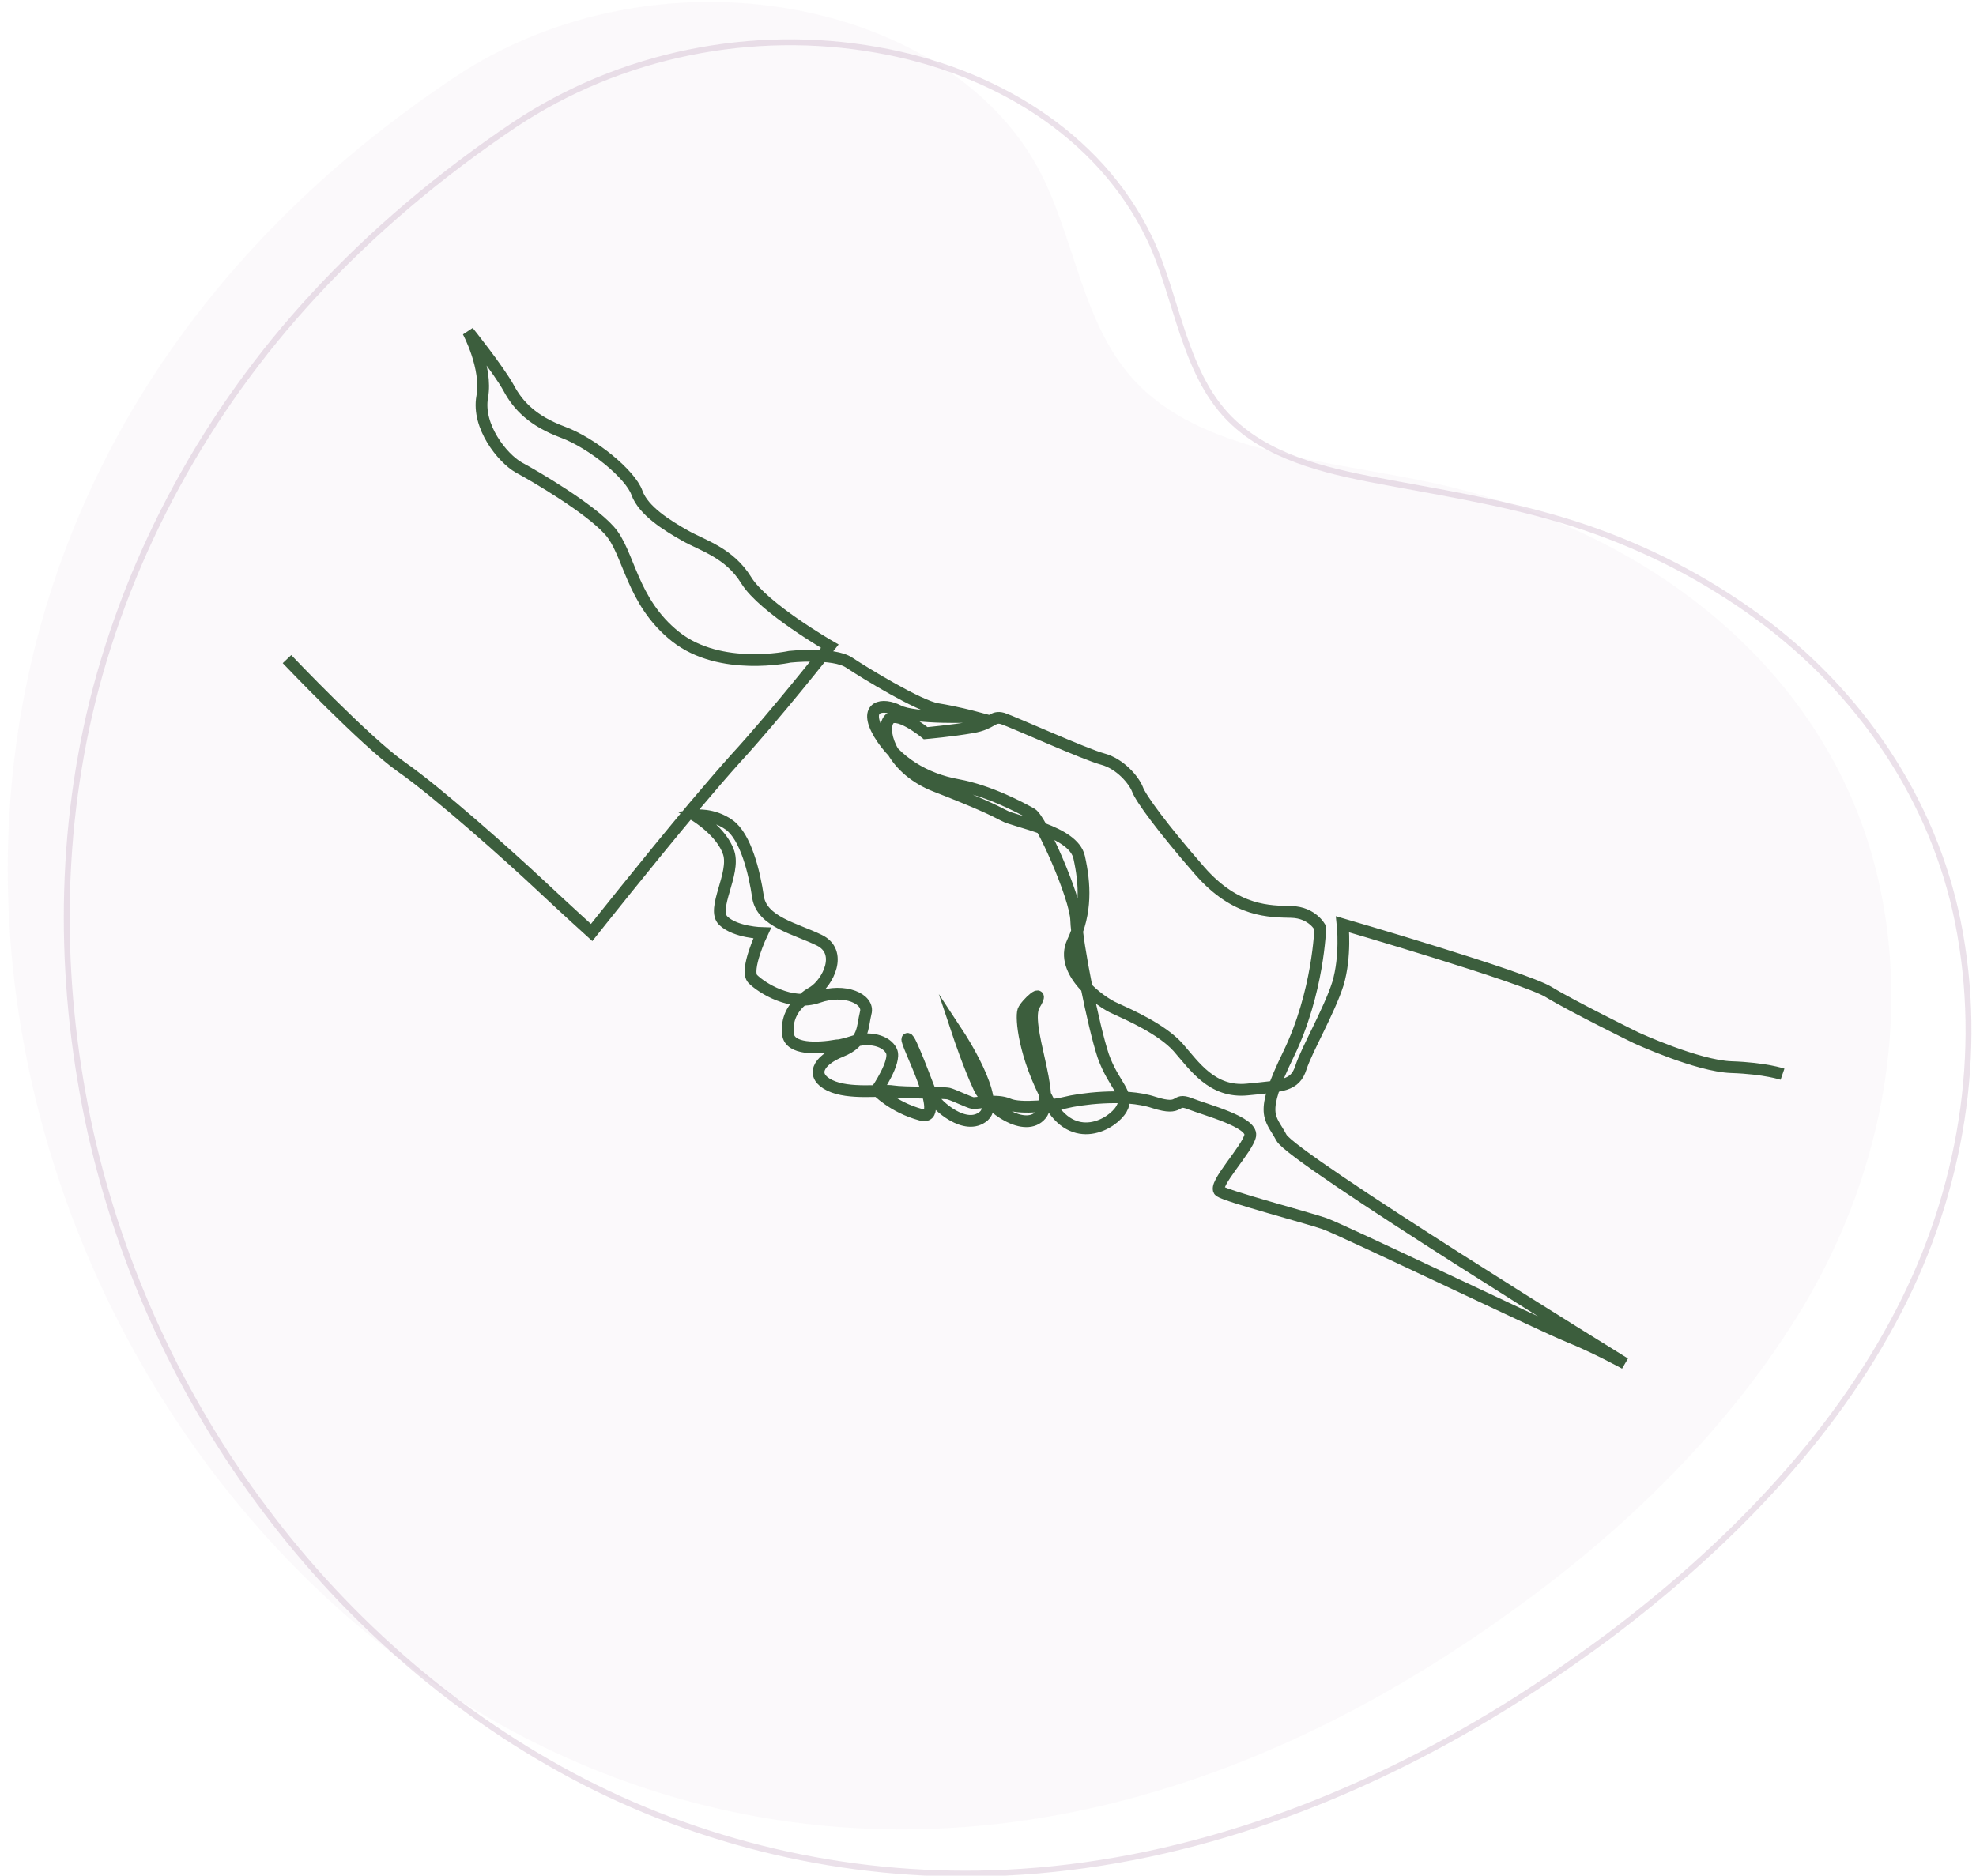 <?xml version="1.0" encoding="utf-8"?>
<!-- Generator: Adobe Illustrator 23.0.0, SVG Export Plug-In . SVG Version: 6.00 Build 0)  -->
<svg version="1.1" id="Layer_1" xmlns="http://www.w3.org/2000/svg" xmlns:xlink="http://www.w3.org/1999/xlink" x="0px" y="0px"
	 viewBox="0 0 336 319" enable-background="new 0 0 336 319" xml:space="preserve">
<g>
	<g>
		<g opacity="5.000000e-02">
			<g>
				<path fill="#B38AAE" d="M261.7,270.6c17.8-13.4,33.7-29.8,44.7-48c17.8-29.6,19.7-63.8,7.1-89.8c-12.6-26-38.6-43.8-69.5-50.6
					c-18.4-4-39.8-5-51.3-17.7c-8.6-9.5-9.9-23.6-15.7-35c-15.2-29.7-65.1-39.5-99.8-16.3C-102.9,133.5,69.6,415.8,261.7,270.6z"/>
			</g>
		</g>
		<path opacity="0.25" fill="none" stroke="#B38AAE" stroke-miterlimit="10" d="M299,105c-9-6.6-18.9-11.7-29.5-15.3
			c-10.9-3.7-22-5.5-33.3-7.6c-9.2-1.7-19.3-3.7-26.3-10.1c-8.6-7.8-9.6-21.3-14.4-31.4c-8.6-18-26.9-28.7-46.3-32.1
			C128,4.7,105.5,9.2,87.5,21.2C75,29.6,63.3,39.4,53.2,50.4c-18,19.5-31.1,43.3-37.5,69c-5.9,24.1-5.6,49.2-0.3,73.2
			c5.2,23.1,15.4,45.3,29.7,64.2c14.3,19.1,32.8,35.2,54.1,46.2c22,11.3,46.9,16.7,71.8,15.5c29.2-1.4,57.3-11.6,82.3-26.6
			c7-4.2,13.7-8.8,20.2-13.6c19.8-14.9,38-33.3,49.4-55.4c10.5-20.3,14.5-43.8,10-66.2C328.7,135.9,316.2,117.6,299,105z"/>
	</g>
	<path fill="none" stroke="#3C5E3D" stroke-width="2" stroke-miterlimit="10" d="M48.8,112.1c0,0,13.3,14,19.4,18.3
		c6.2,4.3,18.6,15.4,23.4,19.9c4.8,4.5,9,8.3,9,8.3s9.6-12.1,17.4-21.4c2.7-3.2,5.2-6.1,7-8.1c6.9-7.5,16.1-19.2,16.1-19.2
		s-11.3-6.5-14.2-11.2c-2.9-4.7-7.4-5.9-10.4-7.6c-3-1.7-7.1-4.2-8.2-7.3s-7.5-8.4-12.6-10.3s-7.6-4.5-9.2-7.5
		c-1.7-3.1-6.9-9.6-6.9-9.6s3.3,6.1,2.4,11.1c-0.9,5,3.4,10.4,6.2,12c2.8,1.5,12,6.9,15.4,10.7c3.4,3.7,3.7,12.1,11.3,18.1
		s19.4,3.4,19.4,3.4s7.4-0.8,10.1,1c2.7,1.8,11.9,7.4,15,7.9s6.1,1.3,6.1,1.3s-10,0.4-12.7-1s-6.1-0.9-3.3,3.9
		c2.9,4.8,7.8,7.7,13.3,8.7s11,4,12.6,4.9c1.6,0.9,7.5,14.2,7.6,18.1s2.9,18,4.6,23.1c1.8,5.1,4.6,6.4,3.1,9
		c-1.5,2.6-8.2,6.5-12.4-1.3c-4.2-7.8-4.7-14.2-4.3-15.4c0.4-1.1,3.9-4.3,1.9-1s3.8,15.6,1.1,18.7c-2.6,3.1-8.8-1-10.5-4.6
		s-3.5-9-3.5-9s7.3,11.1,4.3,13.8c-3.1,2.7-8.1-1.9-8.7-3.2c-0.4-0.7-1.4-3.5-2.4-6c-0.9-2.2-1.7-4.1-1.9-3.9
		c-0.5,0.4,7,14.2,2.3,12.9c-4.8-1.3-7.5-4.2-7.5-4.2s3.3-4.8,2.5-6.6s-3.8-2.6-6.7-1.6c-0.4,0.1-0.9,0.3-1.4,0.4
		c-0.4,0.1-0.8,0.2-1.2,0.2c-3.4,0.6-8,0.7-8.3-1.9c-0.3-2.6,0.8-4.5,2.5-5.9c0.5-0.5,1.1-0.9,1.8-1.3c2.5-1.6,5.1-6.8,1-8.8
		s-9.7-3.1-10.4-7.3c-0.6-4.2-2.1-10.3-4.9-12.3s-5.8-1.6-5.8-1.6s4.5,2.7,5.7,6.3c1.2,3.6-3,9.6-0.9,11.6s6.6,2.1,6.6,2.1
		s-3,6.3-1.6,7.8c1.5,1.5,6.5,4.7,11.1,3.1c4.5-1.6,8.8,0.3,8.1,2.7c-0.6,2.4-0.2,4.9-4.2,6.5s-5.2,4.2-1.9,5.8
		c3.3,1.6,8.9,0.7,10.7,1s8.7,0.2,9.5,0.4c0.8,0.2,3.5,1.5,4.1,1.6s4.1-0.7,6.1,0.2c2,0.9,7.9,0.2,9.8-0.3c1.9-0.5,9.8-1.7,14.9,0
		c5,1.6,3.3-0.9,6.1,0.2c2.8,1.1,10.6,3.1,10.3,5.4c-0.4,2.3-6.5,8.5-5.2,9.5c1.3,0.9,14.9,4.5,17.8,5.5s36.8,17.3,41.5,19.2
		s9.6,4.6,9.6,4.6s-56.4-34.8-58.4-38.4c-1.9-3.6-3.9-3.7,1.2-14.2s5.4-21.5,5.4-21.5s-1.3-2.6-4.9-2.7c-3.6-0.1-9.4,0.1-15.6-7
		c-6.2-7.1-10.1-12.4-10.6-13.9c-0.6-1.5-2.9-4.3-5.9-5.1s-15.2-6.3-17-6.9c-1.8-0.5-1.7,0.9-5.2,1.5c-3.4,0.6-7.9,1-7.9,1
		s-5.2-4.3-6.4-2.1s0.9,8.3,8.1,11.1s9.7,4,11.6,5c1.9,1.1,11.8,2.6,12.8,7.1s1.3,9.3-1.1,14.4c-2.4,5.1,4.8,10.3,7.2,11.3
		c2.4,1.1,7.9,3.5,10.7,6.6c2.8,3.2,5.8,7.8,11.8,7.2c6-0.6,8.1-0.6,9.1-3.7c1-3.1,4.8-9.6,6.3-14.3c1.4-4.7,0.8-10.1,0.8-10.1
		s30.9,9,35,11.5c4.1,2.5,14.9,7.8,14.9,7.8s10.4,4.8,16.2,5c5.8,0.2,8.7,1.2,8.7,1.2"/>
</g>
</svg>
